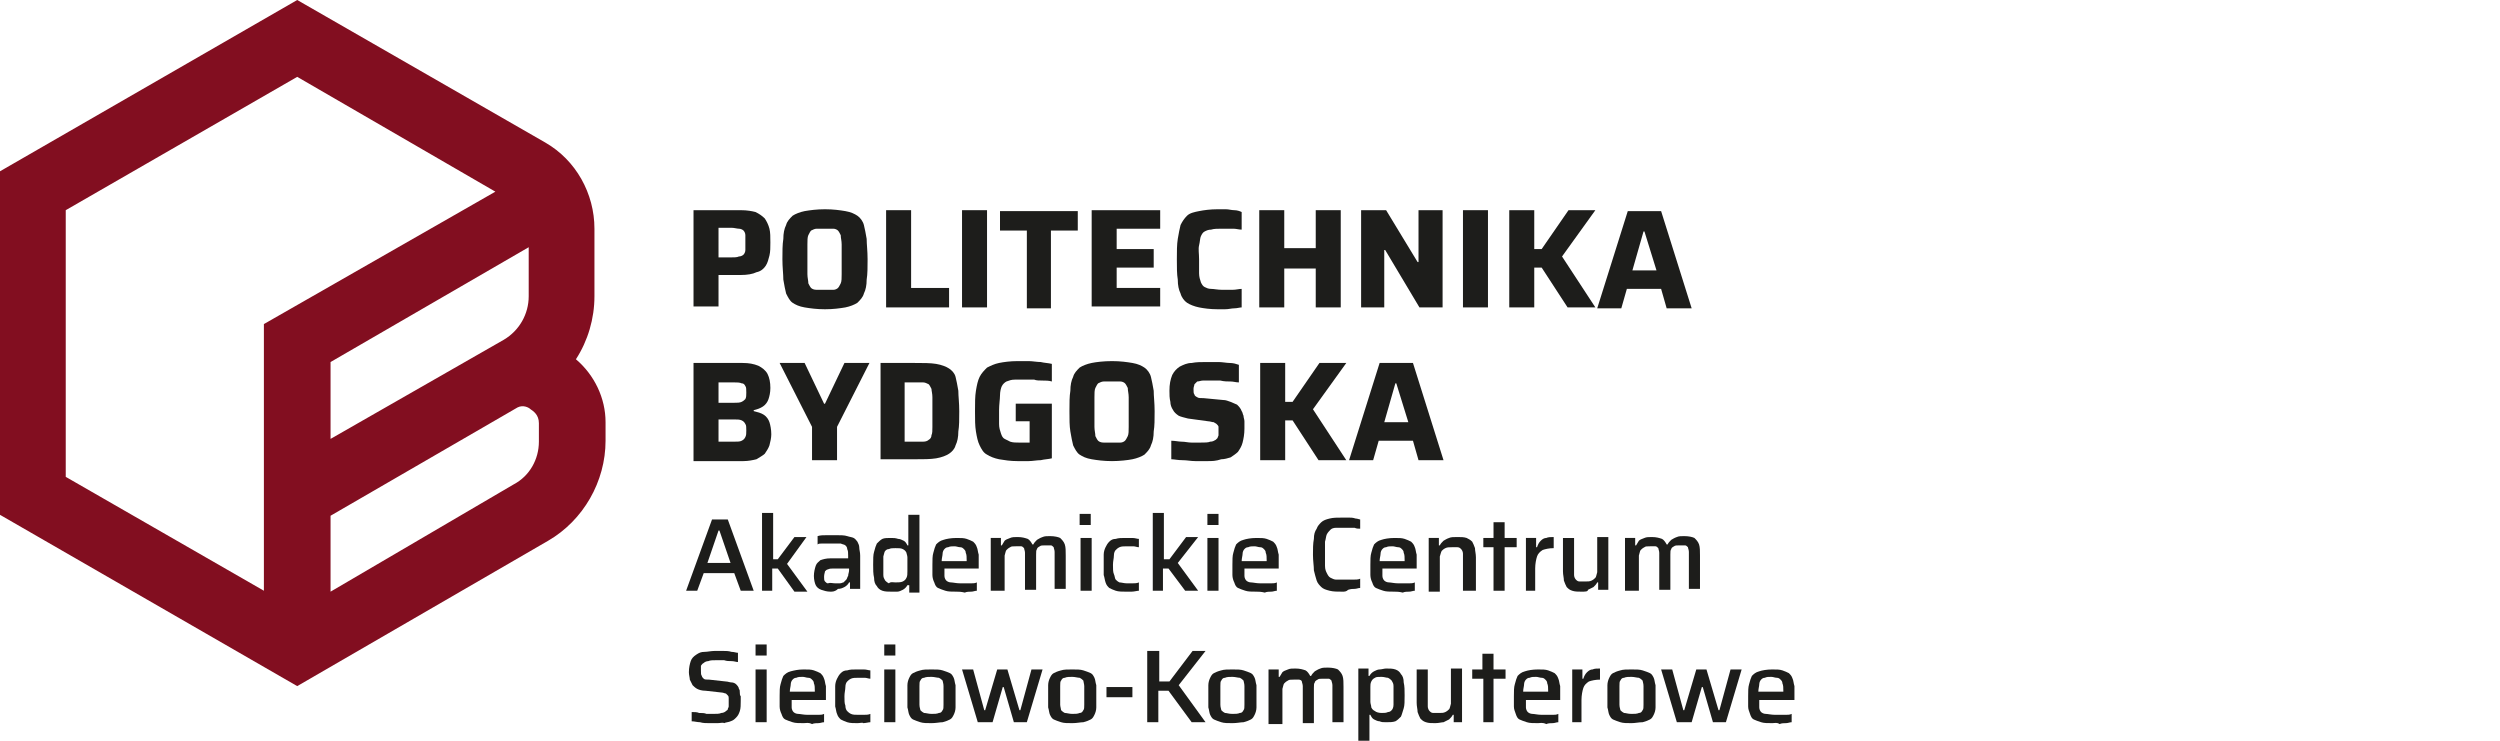 <?xml version="1.0" encoding="utf-8"?>
<!-- Generator: Adobe Illustrator 28.2.0, SVG Export Plug-In . SVG Version: 6.00 Build 0)  -->
<svg version="1.1" id="Warstwa_1" xmlns="http://www.w3.org/2000/svg" xmlns:xlink="http://www.w3.org/1999/xlink" x="0px" y="0px"
	 width="270px" height="80px" viewBox="0 0 270 80" style="enable-background:new 0 0 270 80;" xml:space="preserve">
<style type="text/css">
	.st0{fill:#820E20;}
	.st1{fill:#1D1D1B;}
</style>
<g>
	<path class="st0" d="M62.2,38.8c1.3-2,2-4.4,2-6.8v-7.3c0-3.8-2-7.4-5.3-9.3L32.1,0L0,18.5v37.1l32.1,18.5l27.1-15.7
		c3.8-2.2,6.2-6.4,6.2-10.8v-2C65.4,43,64.2,40.5,62.2,38.8z M35.7,39.1L35.7,39.1l21.4-12.4V32c0,1.9-1,3.7-2.7,4.7L35.7,47.4V39.1
		z M7.1,22.7l25-14.4l21.4,12.4l0,0L28.5,35v28.8L7.1,51.5L7.1,22.7z M58.2,47.7c0,1.9-1,3.7-2.7,4.6L35.7,63.9v-8.2L55.9,44
		c0.6-0.3,1.2,0,1.4,0.2c0.3,0.2,0.9,0.6,0.9,1.5V47.7z"/>
	<g>
		<path class="st1" d="M74.9,33.3V22.7H80c0.7,0,1.2,0.1,1.6,0.2c0.4,0.2,0.7,0.4,1,0.7c0.2,0.3,0.4,0.7,0.5,1.1
			c0.1,0.4,0.1,0.9,0.1,1.5c0,0.5,0,1-0.1,1.4c-0.1,0.4-0.2,0.8-0.4,1.1c-0.2,0.3-0.5,0.6-1,0.7c-0.4,0.2-1,0.3-1.7,0.3h-2.4v3.4
			H74.9z M77.6,27.8h1.3c0.4,0,0.7,0,0.9-0.1c0.2,0,0.4-0.1,0.5-0.2s0.2-0.3,0.2-0.5c0-0.2,0-0.5,0-0.8c0-0.3,0-0.6,0-0.8
			c0-0.2-0.1-0.4-0.2-0.5s-0.3-0.2-0.5-0.2c-0.2,0-0.5-0.1-0.8-0.1h-1.4V27.8z"/>
		<path class="st1" d="M89.1,33.4c-0.9,0-1.6-0.1-2.2-0.2c-0.6-0.1-1-0.3-1.3-0.5c-0.3-0.2-0.5-0.6-0.7-1c-0.1-0.4-0.2-0.9-0.3-1.5
			c0-0.6-0.1-1.3-0.1-2.2c0-0.8,0-1.6,0.1-2.2c0-0.6,0.1-1.1,0.3-1.5c0.1-0.4,0.4-0.7,0.7-1c0.3-0.2,0.8-0.4,1.3-0.5
			c0.6-0.1,1.3-0.2,2.2-0.2c0.9,0,1.6,0.1,2.2,0.2c0.6,0.1,1,0.3,1.3,0.5c0.3,0.2,0.6,0.6,0.7,1c0.1,0.4,0.2,0.9,0.3,1.5
			c0,0.6,0.1,1.3,0.1,2.2c0,0.8,0,1.6-0.1,2.2c0,0.6-0.1,1.1-0.3,1.5c-0.1,0.4-0.4,0.7-0.7,1c-0.3,0.2-0.8,0.4-1.3,0.5
			C90.7,33.3,90,33.4,89.1,33.4z M89.1,31.3c0.4,0,0.7,0,0.9,0c0.2,0,0.4-0.1,0.5-0.2s0.2-0.3,0.3-0.5c0.1-0.2,0.1-0.6,0.1-1
			c0-0.4,0-1,0-1.6c0-0.7,0-1.2,0-1.6c0-0.4-0.1-0.7-0.1-1c-0.1-0.2-0.2-0.4-0.3-0.5s-0.3-0.2-0.5-0.2c-0.2,0-0.5,0-0.9,0
			c-0.4,0-0.7,0-0.9,0c-0.2,0-0.4,0.1-0.6,0.2c-0.1,0.1-0.2,0.3-0.3,0.5c-0.1,0.2-0.1,0.6-0.1,1c0,0.4,0,1,0,1.6c0,0.7,0,1.2,0,1.6
			c0,0.4,0.1,0.7,0.1,1c0.1,0.2,0.2,0.4,0.3,0.5c0.1,0.1,0.3,0.2,0.6,0.2C88.5,31.3,88.8,31.3,89.1,31.3z"/>
		<path class="st1" d="M95.7,33.3V22.7h2.7v8.4h4.1v2.1H95.7z"/>
		<path class="st1" d="M103.9,33.3V22.7h2.7v10.5H103.9z"/>
		<path class="st1" d="M110.9,33.3v-8.4H108v-2.1h8.4v2.1h-2.9v8.4H110.9z"/>
		<path class="st1" d="M117.9,33.3V22.7h7.4v2h-4.7v2.2h4v2h-4v2.2h4.7v2H117.9z"/>
		<path class="st1" d="M131.5,33.4c-0.8,0-1.5-0.1-2-0.2c-0.5-0.1-1-0.3-1.3-0.5s-0.6-0.6-0.7-1c-0.2-0.4-0.3-0.9-0.3-1.5
			c-0.1-0.6-0.1-1.3-0.1-2.2c0-0.8,0-1.6,0.1-2.2c0.1-0.6,0.2-1.1,0.3-1.5c0.2-0.4,0.4-0.7,0.7-1s0.8-0.4,1.3-0.5
			c0.5-0.1,1.2-0.2,2-0.2c0.3,0,0.6,0,0.9,0c0.3,0,0.6,0.1,0.9,0.1c0.3,0,0.6,0.1,0.8,0.2v1.9c-0.3,0-0.6-0.1-0.9-0.1
			c-0.3,0-0.5,0-0.7,0c-0.2,0-0.4,0-0.5,0c-0.5,0-0.9,0-1.2,0.1c-0.3,0-0.5,0.1-0.7,0.2c-0.2,0.1-0.3,0.3-0.4,0.5
			c-0.1,0.2-0.1,0.6-0.2,1s0,0.9,0,1.5c0,0.6,0,1.1,0,1.5c0,0.4,0.1,0.7,0.2,1c0.1,0.2,0.2,0.4,0.4,0.5c0.2,0.1,0.4,0.2,0.7,0.2
			c0.3,0,0.7,0.1,1.2,0.1c0.3,0,0.7,0,1.1,0c0.4,0,0.7-0.1,1-0.1v2c-0.2,0-0.5,0.1-0.8,0.1c-0.3,0-0.6,0.1-1,0.1
			C132.1,33.4,131.8,33.4,131.5,33.4z"/>
		<path class="st1" d="M136,33.3V22.7h2.7v4.1h3.4v-4.1h2.7v10.5h-2.7v-4.2h-3.4v4.2H136z"/>
		<path class="st1" d="M147,33.3V22.7h2.7l3.4,5.6h0.1v-5.6h2.6v10.5h-2.5l-3.7-6.2h-0.1v6.2H147z"/>
		<path class="st1" d="M158,33.3V22.7h2.7v10.5H158z"/>
		<path class="st1" d="M163,33.3V22.7h2.7v4.2h0.8l2.9-4.2h2.9l-3.6,5l3.6,5.5h-3l-2.8-4.3h-0.8v4.3H163z"/>
		<path class="st1" d="M172.5,33.3l3.3-10.5h3.6l3.3,10.5h-2.7l-0.6-2.1h-3.7l-0.6,2.1H172.5z M176.3,29.2h2.6l-1.3-4.2h-0.1
			L176.3,29.2z"/>
		<path class="st1" d="M74.9,49.7V39.2h5.3c0.7,0,1.2,0.1,1.7,0.3c0.4,0.2,0.8,0.5,1,0.9c0.2,0.4,0.3,0.9,0.3,1.5
			c0,0.5-0.1,0.9-0.2,1.2c-0.1,0.3-0.3,0.6-0.6,0.8c-0.3,0.2-0.6,0.3-1,0.4v0.1c0.4,0.1,0.8,0.2,1.1,0.4c0.3,0.2,0.5,0.5,0.6,0.8
			c0.1,0.3,0.2,0.8,0.2,1.3c0,0.4-0.1,0.8-0.2,1.2c-0.1,0.3-0.3,0.6-0.5,0.9c-0.2,0.2-0.6,0.4-0.9,0.6c-0.4,0.1-0.9,0.2-1.4,0.2
			H74.9z M77.6,43.5h1.7c0.3,0,0.6,0,0.8-0.1c0.2-0.1,0.3-0.2,0.4-0.3c0.1-0.2,0.1-0.4,0.1-0.7c0-0.3,0-0.6-0.1-0.7
			c-0.1-0.2-0.2-0.3-0.4-0.3c-0.2-0.1-0.5-0.1-0.8-0.1h-1.7V43.5z M77.6,47.7h1.7c0.4,0,0.6,0,0.8-0.1c0.2-0.1,0.3-0.2,0.4-0.4
			c0.1-0.2,0.1-0.4,0.1-0.7c0-0.3,0-0.6-0.1-0.7c-0.1-0.2-0.2-0.3-0.4-0.4c-0.2-0.1-0.5-0.1-0.8-0.1h-1.7V47.7z"/>
		<path class="st1" d="M87.7,49.7v-3.6l-3.5-6.9h2.7l2.1,4.4h0.1l2.1-4.4h2.7l-3.5,6.9v3.6H87.7z"/>
		<path class="st1" d="M95.1,49.7V39.2h3.7c0.9,0,1.7,0,2.3,0.1c0.6,0.1,1.1,0.3,1.4,0.5c0.3,0.2,0.6,0.5,0.7,0.9
			c0.1,0.4,0.2,0.9,0.3,1.5c0,0.6,0.1,1.3,0.1,2.2s0,1.6-0.1,2.2c0,0.6-0.1,1.1-0.3,1.5c-0.1,0.4-0.4,0.7-0.7,0.9
			c-0.3,0.2-0.8,0.4-1.4,0.5c-0.6,0.1-1.4,0.1-2.3,0.1H95.1z M97.7,47.7h1c0.4,0,0.8,0,1,0c0.3,0,0.5-0.1,0.6-0.2
			c0.2-0.1,0.3-0.3,0.3-0.5c0.1-0.2,0.1-0.5,0.1-0.9c0-0.4,0-0.9,0-1.6c0-0.6,0-1.1,0-1.6c0-0.4-0.1-0.7-0.1-0.9
			c-0.1-0.2-0.2-0.4-0.3-0.5c-0.2-0.1-0.4-0.2-0.6-0.2c-0.3,0-0.6,0-1,0h-1V47.7z"/>
		<path class="st1" d="M109.9,49.8c-0.8,0-1.4-0.1-2-0.2c-0.5-0.1-1-0.3-1.3-0.5c-0.4-0.2-0.6-0.6-0.8-1c-0.2-0.4-0.3-0.9-0.4-1.5
			c-0.1-0.6-0.1-1.3-0.1-2.2s0-1.6,0.1-2.2c0.1-0.6,0.2-1.1,0.4-1.5c0.2-0.4,0.5-0.7,0.8-1c0.4-0.2,0.8-0.4,1.3-0.5
			c0.5-0.1,1.2-0.2,2-0.2c0.3,0,0.7,0,1.2,0c0.4,0,0.9,0.1,1.3,0.1c0.4,0.1,0.8,0.1,1.2,0.2v1.9c-0.3-0.1-0.7-0.1-1-0.1
			c-0.3,0-0.7,0-0.9-0.1c-0.3,0-0.5,0-0.7,0c-0.6,0-1,0-1.4,0c-0.4,0-0.6,0.1-0.9,0.2c-0.2,0.1-0.4,0.3-0.5,0.5
			c-0.1,0.2-0.2,0.6-0.2,1c0,0.4-0.1,1-0.1,1.6c0,0.6,0,1.1,0,1.5c0,0.4,0.1,0.7,0.2,1c0.1,0.3,0.2,0.5,0.4,0.6
			c0.2,0.1,0.4,0.2,0.6,0.3c0.3,0.1,0.6,0.1,1,0.1c0.1,0,0.3,0,0.4,0c0.1,0,0.3,0,0.4,0c0.1,0,0.2,0,0.3,0v-2.3h-1.5v-1.9h3.9v5.9
			c-0.4,0.1-0.8,0.1-1.2,0.2c-0.4,0-0.9,0.1-1.3,0.1C110.7,49.8,110.3,49.8,109.9,49.8z"/>
		<path class="st1" d="M120.1,49.8c-0.9,0-1.6-0.1-2.2-0.2s-1-0.3-1.3-0.5s-0.5-0.6-0.7-1c-0.1-0.4-0.2-0.9-0.3-1.5
			s-0.1-1.3-0.1-2.2s0-1.6,0.1-2.2c0-0.6,0.1-1.1,0.3-1.5c0.1-0.4,0.4-0.7,0.7-1c0.3-0.2,0.8-0.4,1.3-0.5s1.3-0.2,2.2-0.2
			c0.9,0,1.6,0.1,2.2,0.2s1,0.3,1.3,0.5c0.3,0.2,0.6,0.6,0.7,1c0.1,0.4,0.2,0.9,0.3,1.5c0,0.6,0.1,1.3,0.1,2.2s0,1.6-0.1,2.2
			c0,0.6-0.1,1.1-0.3,1.5c-0.1,0.4-0.4,0.7-0.7,1c-0.3,0.2-0.8,0.4-1.3,0.5S120.9,49.8,120.1,49.8z M120.1,47.8c0.4,0,0.7,0,0.9,0
			c0.2,0,0.4-0.1,0.5-0.2c0.1-0.1,0.2-0.3,0.3-0.5c0.1-0.2,0.1-0.6,0.1-1c0-0.4,0-1,0-1.6c0-0.7,0-1.2,0-1.6c0-0.4-0.1-0.7-0.1-1
			c-0.1-0.2-0.2-0.4-0.3-0.5c-0.1-0.1-0.3-0.2-0.5-0.2s-0.5,0-0.9,0c-0.4,0-0.7,0-0.9,0s-0.4,0.1-0.6,0.2c-0.1,0.1-0.2,0.3-0.3,0.5
			c-0.1,0.2-0.1,0.6-0.1,1c0,0.4,0,1,0,1.6c0,0.7,0,1.2,0,1.6c0,0.4,0.1,0.7,0.1,1c0.1,0.2,0.2,0.4,0.3,0.5c0.1,0.1,0.3,0.2,0.6,0.2
			C119.4,47.8,119.7,47.8,120.1,47.8z"/>
		<path class="st1" d="M130.4,49.8c-0.4,0-0.8,0-1.3,0s-0.9-0.1-1.4-0.1c-0.5,0-0.9-0.1-1.2-0.1v-2c0.4,0,0.8,0.1,1.1,0.1
			c0.4,0,0.7,0.1,1.1,0.1c0.3,0,0.6,0,0.9,0c0.5,0,0.9,0,1.1-0.1c0.3,0,0.4-0.1,0.6-0.2c0.1-0.1,0.1-0.1,0.2-0.2
			c0-0.1,0.1-0.2,0.1-0.3c0-0.1,0-0.2,0-0.4c0-0.2,0-0.4,0-0.5c0-0.1-0.1-0.2-0.2-0.3c-0.1-0.1-0.2-0.1-0.3-0.2
			c-0.2,0-0.4-0.1-0.6-0.1l-2.2-0.3c-0.4-0.1-0.8-0.2-1-0.3c-0.3-0.2-0.5-0.4-0.6-0.6c-0.2-0.3-0.3-0.6-0.3-0.9
			c-0.1-0.4-0.1-0.8-0.1-1.2c0-0.7,0.1-1.2,0.3-1.7c0.2-0.4,0.5-0.7,0.8-0.9c0.4-0.2,0.8-0.4,1.3-0.4c0.5-0.1,1-0.1,1.6-0.1
			c0.4,0,0.8,0,1.3,0c0.4,0,0.9,0.1,1.2,0.1c0.4,0,0.7,0.1,1,0.2v1.9c-0.3,0-0.6-0.1-0.9-0.1c-0.3,0-0.7,0-1.1-0.1c-0.4,0-0.7,0-1,0
			c-0.4,0-0.7,0-0.9,0s-0.4,0.1-0.6,0.1c-0.1,0.1-0.2,0.2-0.3,0.3c0,0.1-0.1,0.3-0.1,0.5c0,0.3,0,0.5,0.1,0.6c0,0.1,0.1,0.2,0.3,0.3
			c0.1,0.1,0.4,0.1,0.7,0.1l2.1,0.2c0.3,0,0.5,0.1,0.8,0.2c0.2,0.1,0.5,0.2,0.7,0.3c0.2,0.2,0.4,0.4,0.5,0.7
			c0.1,0.1,0.1,0.3,0.2,0.5c0,0.2,0.1,0.4,0.1,0.6c0,0.2,0,0.5,0,0.8c0,0.6-0.1,1.1-0.2,1.5c-0.1,0.4-0.3,0.7-0.5,1
			c-0.2,0.2-0.5,0.4-0.8,0.6c-0.3,0.1-0.7,0.2-1,0.2C131.3,49.8,130.9,49.8,130.4,49.8z"/>
		<path class="st1" d="M136.1,49.7V39.2h2.7v4.2h0.8l2.9-4.2h2.9l-3.6,5l3.6,5.5h-3l-2.8-4.3h-0.8v4.3H136.1z"/>
		<path class="st1" d="M145.7,49.7l3.3-10.5h3.6l3.3,10.5h-2.7l-0.6-2.1h-3.7l-0.6,2.1H145.7z M149.5,45.6h2.6l-1.3-4.2h-0.1
			L149.5,45.6z"/>
		<path class="st1" d="M74.1,63.8l2.8-7.7h1.7l2.8,7.7H80l-0.7-1.9H76l-0.7,1.9H74.1z M76.4,60.8h2.5l-1.2-3.5h-0.1L76.4,60.8z"/>
		<path class="st1" d="M82.3,63.8v-8.4h1.2v5H84l1.8-2.4h1.3L85,60.9l2.2,3h-1.4L84,61.4h-0.6v2.4H82.3z"/>
		<path class="st1" d="M89.7,63.9c-0.4,0-0.7-0.1-1-0.2c-0.3-0.1-0.5-0.3-0.6-0.5c-0.1-0.2-0.2-0.6-0.2-1c0-0.4,0.1-0.8,0.2-1.1
			c0.1-0.3,0.3-0.4,0.5-0.6c0.3-0.1,0.6-0.2,1.1-0.2c0.1,0,0.2,0,0.3,0s0.3,0,0.5,0c0.2,0,0.4,0,0.6,0c0.2,0,0.4,0,0.5,0v-0.3
			c0-0.3,0-0.5-0.1-0.7c0-0.2-0.1-0.3-0.2-0.4c-0.1-0.1-0.3-0.1-0.5-0.2c-0.2,0-0.5,0-0.8,0c-0.2,0-0.4,0-0.6,0c-0.2,0-0.4,0-0.6,0
			c-0.2,0-0.4,0-0.5,0.1v-0.9c0.3-0.1,0.6-0.1,1-0.1c0.4,0,0.7,0,1.1,0c0.4,0,0.8,0,1.1,0.1c0.3,0.1,0.5,0.1,0.7,0.2
			s0.3,0.3,0.4,0.4c0.1,0.2,0.2,0.4,0.2,0.6c0,0.3,0.1,0.5,0.1,0.9v3.6h-1.1l0-0.7h-0.1c-0.1,0.2-0.3,0.4-0.5,0.5
			c-0.2,0.1-0.4,0.2-0.7,0.2C90.2,63.9,89.9,63.9,89.7,63.9z M90.2,63c0.2,0,0.4,0,0.5,0c0.2,0,0.3-0.1,0.4-0.1
			c0.1-0.1,0.2-0.2,0.3-0.3c0.1-0.1,0.1-0.3,0.2-0.4c0-0.2,0.1-0.4,0.1-0.6v-0.2H90c-0.2,0-0.4,0-0.6,0.1c-0.1,0-0.2,0.1-0.3,0.2
			c0,0.1-0.1,0.3-0.1,0.6c0,0.2,0,0.4,0.1,0.5c0.1,0.1,0.2,0.2,0.3,0.2C89.7,62.9,89.9,63,90.2,63z"/>
		<path class="st1" d="M96.3,63.9c-0.4,0-0.7,0-1-0.1c-0.3-0.1-0.5-0.3-0.6-0.5c-0.2-0.2-0.3-0.5-0.3-0.9c-0.1-0.4-0.1-0.9-0.1-1.4
			c0-0.6,0-1.1,0.1-1.4c0.1-0.4,0.2-0.7,0.3-0.9c0.2-0.2,0.4-0.4,0.6-0.5s0.6-0.1,0.9-0.1c0.3,0,0.5,0,0.8,0.1
			c0.2,0,0.4,0.1,0.6,0.2c0.2,0.1,0.3,0.3,0.4,0.5h0.1v-3.3h1.2v8.4h-1.1l0-0.8H98c-0.1,0.2-0.3,0.4-0.5,0.5
			c-0.2,0.1-0.4,0.2-0.6,0.2C96.7,63.9,96.5,63.9,96.3,63.9z M96.7,62.9c0.3,0,0.6,0,0.8-0.1c0.2-0.1,0.3-0.2,0.4-0.4
			C98,62.2,98,62,98,61.7c0-0.2,0-0.5,0-0.8c0-0.3,0-0.5,0-0.7c0-0.2-0.1-0.4-0.1-0.5c-0.1-0.2-0.2-0.3-0.4-0.4
			c-0.2-0.1-0.4-0.1-0.8-0.1c-0.3,0-0.5,0-0.7,0.1c-0.2,0-0.3,0.1-0.4,0.2c-0.1,0.1-0.1,0.3-0.2,0.6c0,0.3,0,0.6,0,1
			c0,0.4,0,0.8,0,1c0,0.3,0.1,0.4,0.2,0.6c0.1,0.1,0.2,0.2,0.4,0.3C96.2,62.8,96.4,62.9,96.7,62.9z"/>
		<path class="st1" d="M103.3,63.9c-0.5,0-0.9,0-1.2-0.1c-0.3-0.1-0.6-0.2-0.8-0.3c-0.2-0.1-0.3-0.3-0.4-0.6
			c-0.1-0.2-0.2-0.5-0.2-0.8c0-0.3,0-0.7,0-1.1c0-0.5,0-1,0.1-1.3c0.1-0.4,0.2-0.7,0.3-0.9c0.2-0.2,0.4-0.4,0.8-0.5
			c0.3-0.1,0.8-0.2,1.4-0.2c0.5,0,0.8,0,1.1,0.1c0.3,0.1,0.5,0.2,0.7,0.3c0.2,0.2,0.3,0.3,0.4,0.6c0.1,0.2,0.1,0.5,0.2,0.8
			c0,0.3,0,0.7,0,1.1v0.4h-3.7c0,0.3,0,0.6,0,0.8c0,0.2,0.1,0.4,0.2,0.5c0.1,0.1,0.3,0.2,0.5,0.2c0.2,0,0.6,0.1,1,0.1
			c0.2,0,0.4,0,0.6,0c0.2,0,0.4,0,0.6,0c0.2,0,0.4,0,0.6-0.1v0.9c-0.2,0-0.4,0.1-0.6,0.1c-0.2,0-0.5,0-0.7,0.1
			C103.8,63.9,103.5,63.9,103.3,63.9z M104.4,60.7v-0.2c0-0.3,0-0.6-0.1-0.8c0-0.2-0.1-0.3-0.2-0.4c-0.1-0.1-0.2-0.2-0.4-0.2
			s-0.4-0.1-0.6-0.1c-0.3,0-0.5,0-0.7,0.1c-0.2,0-0.3,0.1-0.4,0.2c-0.1,0.1-0.2,0.3-0.2,0.5c0,0.2-0.1,0.5-0.1,0.8h2.8L104.4,60.7z"
			/>
		<path class="st1" d="M107,63.8v-5.7h1.1l0,0.8h0.1c0.1-0.2,0.2-0.3,0.3-0.5c0.1-0.1,0.3-0.2,0.6-0.3c0.2-0.1,0.5-0.1,0.8-0.1
			c0.5,0,0.8,0.1,1.1,0.2c0.2,0.1,0.4,0.4,0.5,0.6h0.1c0.1-0.2,0.2-0.3,0.4-0.5c0.2-0.1,0.3-0.2,0.6-0.3c0.2-0.1,0.5-0.1,0.8-0.1
			c0.5,0,0.9,0.1,1.1,0.2c0.2,0.2,0.4,0.4,0.5,0.7c0.1,0.3,0.1,0.7,0.1,1.2v3.6h-1.2v-3.1c0-0.4,0-0.7,0-0.9c0-0.2-0.1-0.4-0.1-0.5
			c-0.1-0.1-0.2-0.2-0.3-0.2c-0.1,0-0.3,0-0.6,0c-0.3,0-0.5,0-0.6,0.1c-0.2,0.1-0.3,0.2-0.3,0.3c-0.1,0.1-0.1,0.3-0.1,0.6
			c0,0.2,0,0.5,0,0.8v3h-1.2v-3.1c0-0.4,0-0.7,0-0.9c0-0.2-0.1-0.4-0.1-0.5c-0.1-0.1-0.2-0.2-0.3-0.2c-0.1,0-0.3,0-0.6,0
			c-0.3,0-0.5,0-0.6,0.1c-0.2,0.1-0.3,0.2-0.4,0.3c-0.1,0.1-0.1,0.3-0.2,0.6c0,0.2,0,0.5,0,0.8v3H107z"/>
		<path class="st1" d="M116.6,56.7v-1.2h1.2v1.2H116.6z M116.7,63.8v-5.7h1.2v5.7H116.7z"/>
		<path class="st1" d="M121.6,63.9c-0.4,0-0.8,0-1.1-0.1c-0.3-0.1-0.5-0.2-0.7-0.3c-0.2-0.2-0.3-0.3-0.4-0.6s-0.1-0.5-0.2-0.8
			c0-0.3,0-0.7,0-1.1c0-0.4,0-0.8,0-1.1c0-0.3,0.1-0.6,0.2-0.8c0.1-0.2,0.2-0.4,0.4-0.6c0.2-0.2,0.4-0.3,0.7-0.3
			c0.3-0.1,0.6-0.1,1-0.1c0.3,0,0.6,0,0.8,0c0.3,0,0.5,0.1,0.7,0.1v0.9c-0.2,0-0.4-0.1-0.6-0.1c-0.2,0-0.5,0-0.7,0
			c-0.3,0-0.6,0-0.8,0.1c-0.2,0.1-0.3,0.2-0.4,0.3c-0.1,0.1-0.2,0.3-0.2,0.6c0,0.3-0.1,0.6-0.1,1c0,0.4,0,0.8,0.1,1s0.1,0.5,0.2,0.6
			c0.1,0.1,0.2,0.2,0.4,0.3c0.2,0,0.5,0.1,0.8,0.1c0.2,0,0.4,0,0.6,0c0.2,0,0.5,0,0.7-0.1v0.9c-0.2,0-0.5,0.1-0.8,0.1
			C122.2,63.9,121.9,63.9,121.6,63.9z"/>
		<path class="st1" d="M124.5,63.8v-8.4h1.2v5h0.6l1.8-2.4h1.3l-2.2,2.8l2.2,3h-1.4l-1.8-2.4h-0.6v2.4H124.5z"/>
		<path class="st1" d="M130.4,56.7v-1.2h1.2v1.2H130.4z M130.4,63.8v-5.7h1.2v5.7H130.4z"/>
		<path class="st1" d="M135.7,63.9c-0.5,0-0.9,0-1.2-0.1c-0.3-0.1-0.6-0.2-0.8-0.3s-0.3-0.3-0.4-0.6c-0.1-0.2-0.2-0.5-0.2-0.8
			c0-0.3,0-0.7,0-1.1c0-0.5,0-1,0.1-1.3c0.1-0.4,0.2-0.7,0.3-0.9c0.2-0.2,0.4-0.4,0.8-0.5c0.3-0.1,0.8-0.2,1.4-0.2
			c0.5,0,0.8,0,1.1,0.1c0.3,0.1,0.5,0.2,0.7,0.3c0.2,0.2,0.3,0.3,0.4,0.6c0.1,0.2,0.1,0.5,0.2,0.8c0,0.3,0,0.7,0,1.1v0.4h-3.7
			c0,0.3,0,0.6,0,0.8c0,0.2,0.1,0.4,0.2,0.5c0.1,0.1,0.3,0.2,0.5,0.2s0.6,0.1,1,0.1c0.2,0,0.4,0,0.6,0c0.2,0,0.4,0,0.6,0
			c0.2,0,0.4,0,0.6-0.1v0.9c-0.2,0-0.4,0.1-0.6,0.1c-0.2,0-0.5,0-0.7,0.1C136.2,63.9,135.9,63.9,135.7,63.9z M136.8,60.7v-0.2
			c0-0.3,0-0.6-0.1-0.8c0-0.2-0.1-0.3-0.2-0.4c-0.1-0.1-0.2-0.2-0.4-0.2s-0.4-0.1-0.6-0.1c-0.3,0-0.5,0-0.7,0.1
			c-0.2,0-0.3,0.1-0.4,0.2c-0.1,0.1-0.2,0.3-0.2,0.5c0,0.2-0.1,0.5-0.1,0.8h2.8L136.8,60.7z"/>
		<path class="st1" d="M145,63.9c-0.6,0-1,0-1.4-0.1c-0.4-0.1-0.7-0.2-0.9-0.4c-0.2-0.2-0.4-0.4-0.5-0.7c-0.1-0.3-0.2-0.7-0.3-1.1
			c0-0.5-0.1-1-0.1-1.7c0-0.6,0-1.2,0.1-1.7c0-0.5,0.1-0.8,0.3-1.1c0.1-0.3,0.3-0.5,0.5-0.7c0.2-0.2,0.5-0.3,0.9-0.4
			c0.4-0.1,0.8-0.1,1.4-0.1c0.2,0,0.4,0,0.7,0c0.2,0,0.4,0,0.7,0.1c0.2,0,0.4,0.1,0.5,0.1v1c-0.2,0-0.4,0-0.6-0.1
			c-0.2,0-0.4,0-0.5,0c-0.2,0-0.3,0-0.5,0c-0.4,0-0.8,0-1,0c-0.3,0-0.5,0.1-0.6,0.2s-0.3,0.3-0.4,0.5c-0.1,0.2-0.1,0.5-0.2,0.8
			c0,0.4,0,0.8,0,1.3c0,0.5,0,1,0,1.3c0,0.4,0.1,0.6,0.2,0.8c0.1,0.2,0.2,0.4,0.4,0.5s0.4,0.2,0.6,0.2c0.3,0,0.6,0,1,0
			c0.2,0,0.5,0,0.8,0c0.3,0,0.6,0,0.8-0.1v1c-0.2,0-0.4,0.1-0.6,0.1c-0.2,0-0.4,0-0.7,0.1C145.4,63.9,145.2,63.9,145,63.9z"/>
		<path class="st1" d="M150.6,63.9c-0.5,0-0.9,0-1.2-0.1c-0.3-0.1-0.6-0.2-0.8-0.3c-0.2-0.1-0.3-0.3-0.4-0.6
			c-0.1-0.2-0.2-0.5-0.2-0.8c0-0.3,0-0.7,0-1.1c0-0.5,0-1,0.1-1.3c0.1-0.4,0.2-0.7,0.3-0.9c0.2-0.2,0.4-0.4,0.8-0.5
			c0.3-0.1,0.8-0.2,1.4-0.2c0.5,0,0.8,0,1.1,0.1c0.3,0.1,0.5,0.2,0.7,0.3c0.2,0.2,0.3,0.3,0.4,0.6c0.1,0.2,0.1,0.5,0.2,0.8
			c0,0.3,0,0.7,0,1.1v0.4h-3.7c0,0.3,0,0.6,0,0.8c0,0.2,0.1,0.4,0.2,0.5c0.1,0.1,0.3,0.2,0.5,0.2c0.2,0,0.6,0.1,1,0.1
			c0.2,0,0.4,0,0.6,0c0.2,0,0.4,0,0.6,0c0.2,0,0.4,0,0.6-0.1v0.9c-0.2,0-0.4,0.1-0.6,0.1c-0.2,0-0.5,0-0.7,0.1
			C151.1,63.9,150.8,63.9,150.6,63.9z M151.7,60.7v-0.2c0-0.3,0-0.6-0.1-0.8c0-0.2-0.1-0.3-0.2-0.4c-0.1-0.1-0.2-0.2-0.4-0.2
			s-0.4-0.1-0.6-0.1c-0.3,0-0.5,0-0.7,0.1c-0.2,0-0.3,0.1-0.4,0.2c-0.1,0.1-0.2,0.3-0.2,0.5c0,0.2-0.1,0.5-0.1,0.8h2.8L151.7,60.7z"
			/>
		<path class="st1" d="M154.3,63.8v-5.7h1.1l0,0.8h0.1c0.1-0.2,0.2-0.3,0.4-0.5c0.2-0.1,0.3-0.2,0.6-0.3c0.2-0.1,0.5-0.1,0.9-0.1
			c0.4,0,0.7,0,1,0.1c0.2,0.1,0.4,0.2,0.6,0.4c0.1,0.2,0.2,0.4,0.3,0.7c0,0.3,0.1,0.6,0.1,1v3.6H158v-3.1c0-0.4,0-0.7,0-0.9
			c0-0.2-0.1-0.4-0.2-0.5c-0.1-0.1-0.2-0.2-0.4-0.2c-0.2,0-0.4,0-0.6,0c-0.3,0-0.5,0-0.7,0.1c-0.2,0.1-0.3,0.2-0.4,0.3
			c-0.1,0.2-0.1,0.3-0.2,0.6c0,0.2,0,0.5,0,0.8v3H154.3z"/>
		<path class="st1" d="M161.3,63.8v-4.7h-1.1v-1h1.1v-1.7h1.2v1.7h1.3v1h-1.3v4.7H161.3z"/>
		<path class="st1" d="M164.8,63.8v-5.7h1.1l0,1h0.1c0.1-0.3,0.2-0.5,0.4-0.7c0.2-0.2,0.4-0.3,0.6-0.3c0.2-0.1,0.5-0.1,0.8-0.1v1.2
			c-0.5,0-0.9,0.1-1.2,0.2c-0.3,0.2-0.5,0.4-0.6,0.7c-0.1,0.3-0.2,0.8-0.2,1.3v2.4H164.8z"/>
		<path class="st1" d="M170.8,63.9c-0.4,0-0.7,0-1-0.1c-0.3-0.1-0.4-0.2-0.6-0.4c-0.1-0.2-0.2-0.4-0.3-0.7c0-0.3-0.1-0.6-0.1-1v-3.6
			h1.2v3.1c0,0.4,0,0.7,0,0.9c0,0.2,0.1,0.4,0.2,0.5c0.1,0.1,0.2,0.2,0.4,0.2c0.2,0,0.4,0,0.6,0c0.3,0,0.5,0,0.7-0.1
			c0.2-0.1,0.3-0.2,0.4-0.3c0.1-0.1,0.1-0.3,0.2-0.6c0-0.2,0-0.5,0-0.8v-3h1.2v5.7h-1.1l0-0.8h-0.1c-0.1,0.2-0.2,0.3-0.4,0.5
			c-0.2,0.1-0.4,0.2-0.6,0.3C171.5,63.9,171.2,63.9,170.8,63.9z"/>
		<path class="st1" d="M175.5,63.8v-5.7h1.1l0,0.8h0.1c0.1-0.2,0.2-0.3,0.3-0.5c0.1-0.1,0.3-0.2,0.6-0.3c0.2-0.1,0.5-0.1,0.8-0.1
			c0.5,0,0.8,0.1,1.1,0.2c0.2,0.1,0.4,0.4,0.5,0.6h0.1c0.1-0.2,0.2-0.3,0.4-0.5c0.2-0.1,0.3-0.2,0.6-0.3c0.2-0.1,0.5-0.1,0.8-0.1
			c0.5,0,0.9,0.1,1.1,0.2c0.2,0.2,0.4,0.4,0.5,0.7c0.1,0.3,0.1,0.7,0.1,1.2v3.6h-1.2v-3.1c0-0.4,0-0.7,0-0.9c0-0.2-0.1-0.4-0.1-0.5
			c-0.1-0.1-0.2-0.2-0.3-0.2c-0.1,0-0.3,0-0.6,0c-0.3,0-0.5,0-0.6,0.1c-0.2,0.1-0.3,0.2-0.3,0.3c-0.1,0.1-0.1,0.3-0.1,0.6
			c0,0.2,0,0.5,0,0.8v3h-1.2v-3.1c0-0.4,0-0.7,0-0.9s-0.1-0.4-0.1-0.5c-0.1-0.1-0.2-0.2-0.3-0.2c-0.1,0-0.3,0-0.6,0
			c-0.3,0-0.5,0-0.6,0.1c-0.2,0.1-0.3,0.2-0.4,0.3c-0.1,0.1-0.1,0.3-0.2,0.6c0,0.2,0,0.5,0,0.8v3H175.5z"/>
		<path class="st1" d="M77.5,78.1c-0.3,0-0.6,0-0.9,0c-0.3,0-0.7,0-1-0.1c-0.3,0-0.6-0.1-0.9-0.1v-1c0.3,0,0.6,0,0.8,0.1
			c0.3,0,0.6,0,0.8,0.1c0.3,0,0.5,0,0.7,0c0.4,0,0.7,0,0.9-0.1c0.2,0,0.4-0.1,0.5-0.2c0.1-0.1,0.2-0.1,0.2-0.2
			c0-0.1,0.1-0.2,0.1-0.3c0-0.1,0-0.3,0-0.4c0-0.2,0-0.4,0-0.5c0-0.1,0-0.2-0.1-0.3c-0.1-0.1-0.1-0.1-0.2-0.2
			c-0.1,0-0.3-0.1-0.4-0.1l-1.8-0.2c-0.4,0-0.7-0.1-0.9-0.2c-0.2-0.1-0.4-0.3-0.5-0.4c-0.1-0.2-0.2-0.4-0.3-0.6
			c0-0.2-0.1-0.5-0.1-0.8c0-0.5,0.1-0.9,0.2-1.2c0.1-0.3,0.3-0.5,0.6-0.7c0.3-0.2,0.5-0.3,0.9-0.3c0.3,0,0.7-0.1,1.1-0.1
			c0.3,0,0.6,0,0.9,0c0.3,0,0.6,0,0.9,0.1c0.3,0,0.5,0.1,0.7,0.1v1c-0.2,0-0.4-0.1-0.7-0.1c-0.3,0-0.5,0-0.8-0.1c-0.3,0-0.5,0-0.8,0
			c-0.4,0-0.7,0-0.9,0.1c-0.2,0-0.4,0.1-0.5,0.2c-0.2,0.1-0.2,0.2-0.3,0.3c0,0.1,0,0.3,0,0.5c0,0.3,0,0.5,0.1,0.6
			c0,0.1,0.1,0.2,0.2,0.3c0.1,0.1,0.3,0.1,0.6,0.1l1.8,0.2c0.2,0,0.4,0.1,0.6,0.1c0.2,0,0.4,0.1,0.5,0.2c0.1,0.1,0.3,0.3,0.3,0.5
			c0.1,0.1,0.1,0.2,0.1,0.4c0,0.1,0,0.3,0.1,0.4c0,0.2,0,0.3,0,0.5c0,0.4,0,0.8-0.1,1.1c-0.1,0.3-0.2,0.5-0.4,0.7
			c-0.2,0.2-0.3,0.3-0.6,0.4c-0.2,0.1-0.5,0.1-0.7,0.2C78.1,78,77.8,78.1,77.5,78.1z"/>
		<path class="st1" d="M81.6,70.8v-1.2h1.2v1.2H81.6z M81.6,78v-5.7h1.2V78H81.6z"/>
		<path class="st1" d="M86.8,78.1c-0.5,0-0.9,0-1.2-0.1c-0.3-0.1-0.6-0.2-0.8-0.3c-0.2-0.1-0.3-0.3-0.4-0.6
			c-0.1-0.2-0.2-0.5-0.2-0.8c0-0.3,0-0.7,0-1.1c0-0.5,0-1,0.1-1.3c0.1-0.4,0.2-0.7,0.3-0.9c0.2-0.2,0.4-0.4,0.8-0.5s0.8-0.2,1.4-0.2
			c0.5,0,0.8,0,1.1,0.1c0.3,0.1,0.5,0.2,0.7,0.3c0.2,0.2,0.3,0.3,0.4,0.6c0.1,0.2,0.1,0.5,0.2,0.8c0,0.3,0,0.7,0,1.1v0.4h-3.7
			c0,0.3,0,0.6,0,0.8c0,0.2,0.1,0.4,0.2,0.5c0.1,0.1,0.3,0.2,0.5,0.2c0.2,0,0.6,0.1,1,0.1c0.2,0,0.4,0,0.6,0c0.2,0,0.4,0,0.6,0
			c0.2,0,0.4,0,0.6-0.1v0.9c-0.2,0-0.4,0.1-0.6,0.1c-0.2,0-0.5,0-0.7,0.1C87.3,78,87.1,78.1,86.8,78.1z M88,74.8v-0.2
			c0-0.3,0-0.6-0.1-0.8c0-0.2-0.1-0.3-0.2-0.4c-0.1-0.1-0.2-0.2-0.4-0.2c-0.2,0-0.4-0.1-0.6-0.1c-0.3,0-0.5,0-0.7,0.1
			c-0.2,0-0.3,0.1-0.4,0.2c-0.1,0.1-0.2,0.3-0.2,0.5c0,0.2-0.1,0.5-0.1,0.8h2.8L88,74.8z"/>
		<path class="st1" d="M92.6,78.1c-0.4,0-0.8,0-1.1-0.1c-0.3-0.1-0.5-0.2-0.7-0.3c-0.2-0.2-0.3-0.3-0.4-0.6
			c-0.1-0.2-0.1-0.5-0.2-0.8c0-0.3,0-0.7,0-1.1c0-0.4,0-0.8,0-1.1c0-0.3,0.1-0.6,0.2-0.8c0.1-0.2,0.2-0.4,0.4-0.6
			c0.2-0.2,0.4-0.3,0.7-0.3c0.3-0.1,0.6-0.1,1-0.1c0.3,0,0.6,0,0.8,0c0.3,0,0.5,0.1,0.7,0.1v0.9c-0.2,0-0.4-0.1-0.6-0.1
			s-0.5,0-0.7,0c-0.3,0-0.6,0-0.8,0.1c-0.2,0.1-0.3,0.2-0.4,0.3c-0.1,0.1-0.2,0.3-0.2,0.6c0,0.3-0.1,0.6-0.1,1c0,0.4,0,0.8,0.1,1
			c0,0.3,0.1,0.5,0.2,0.6c0.1,0.1,0.2,0.2,0.4,0.3s0.5,0.1,0.8,0.1c0.2,0,0.4,0,0.6,0c0.2,0,0.5,0,0.7-0.1v0.9
			c-0.2,0-0.5,0.1-0.8,0.1C93.2,78,92.9,78.1,92.6,78.1z"/>
		<path class="st1" d="M95.5,70.8v-1.2h1.2v1.2H95.5z M95.5,78v-5.7h1.2V78H95.5z"/>
		<path class="st1" d="M100.6,78.1c-0.5,0-0.9,0-1.2-0.1c-0.3-0.1-0.6-0.2-0.8-0.3c-0.2-0.1-0.3-0.3-0.4-0.5
			c-0.1-0.2-0.1-0.5-0.2-0.8c0-0.3,0-0.7,0-1.2c0-0.5,0-0.9,0-1.2c0-0.3,0.1-0.6,0.2-0.8c0.1-0.2,0.2-0.4,0.4-0.5
			c0.2-0.1,0.4-0.2,0.8-0.3c0.3-0.1,0.7-0.1,1.2-0.1c0.5,0,0.9,0,1.2,0.1c0.3,0.1,0.6,0.2,0.8,0.3c0.2,0.1,0.3,0.3,0.4,0.5
			c0.1,0.2,0.1,0.5,0.2,0.8c0,0.3,0,0.7,0,1.2c0,0.5,0,0.9,0,1.2c0,0.3-0.1,0.6-0.2,0.8c-0.1,0.2-0.2,0.4-0.4,0.5
			c-0.2,0.1-0.4,0.2-0.8,0.3C101.5,78,101.1,78.1,100.6,78.1z M100.6,77.1c0.3,0,0.6,0,0.8-0.1c0.2,0,0.3-0.1,0.4-0.3
			c0.1-0.1,0.1-0.3,0.1-0.6c0-0.3,0-0.6,0-1c0-0.4,0-0.8,0-1c0-0.3-0.1-0.5-0.1-0.6c-0.1-0.1-0.2-0.2-0.4-0.3
			c-0.2,0-0.5-0.1-0.8-0.1c-0.3,0-0.6,0-0.8,0.1c-0.2,0-0.3,0.1-0.4,0.3c-0.1,0.1-0.1,0.3-0.1,0.6c0,0.3,0,0.6,0,1c0,0.4,0,0.8,0,1
			c0,0.3,0.1,0.5,0.1,0.6c0.1,0.1,0.2,0.2,0.4,0.3C100,77,100.3,77.1,100.6,77.1z"/>
		<path class="st1" d="M105.6,78l-1.7-5.7h1.2l1.2,4.4h0.1l1.3-4.4h1.1l1.3,4.4h0.1l1.2-4.4h1.2l-1.7,5.7h-1.4l-1.1-3.8h-0.1
			l-1.1,3.8H105.6z"/>
		<path class="st1" d="M115.8,78.1c-0.5,0-0.9,0-1.2-0.1c-0.3-0.1-0.6-0.2-0.8-0.3c-0.2-0.1-0.3-0.3-0.4-0.5
			c-0.1-0.2-0.1-0.5-0.2-0.8c0-0.3,0-0.7,0-1.2c0-0.5,0-0.9,0-1.2c0-0.3,0.1-0.6,0.2-0.8c0.1-0.2,0.2-0.4,0.4-0.5
			c0.2-0.1,0.4-0.2,0.8-0.3c0.3-0.1,0.7-0.1,1.2-0.1c0.5,0,0.9,0,1.2,0.1c0.3,0.1,0.6,0.2,0.8,0.3c0.2,0.1,0.3,0.3,0.4,0.5
			c0.1,0.2,0.1,0.5,0.2,0.8c0,0.3,0,0.7,0,1.2c0,0.5,0,0.9,0,1.2c0,0.3-0.1,0.6-0.2,0.8c-0.1,0.2-0.2,0.4-0.4,0.5
			c-0.2,0.1-0.4,0.2-0.8,0.3C116.7,78,116.3,78.1,115.8,78.1z M115.8,77.1c0.3,0,0.6,0,0.8-0.1c0.2,0,0.3-0.1,0.4-0.3
			c0.1-0.1,0.1-0.3,0.1-0.6s0-0.6,0-1c0-0.4,0-0.8,0-1s-0.1-0.5-0.1-0.6c-0.1-0.1-0.2-0.2-0.4-0.3c-0.2,0-0.5-0.1-0.8-0.1
			c-0.3,0-0.6,0-0.8,0.1c-0.2,0-0.3,0.1-0.4,0.3c-0.1,0.1-0.1,0.3-0.1,0.6s0,0.6,0,1c0,0.4,0,0.8,0,1s0.1,0.5,0.1,0.6
			c0.1,0.1,0.2,0.2,0.4,0.3C115.2,77,115.5,77.1,115.8,77.1z"/>
		<path class="st1" d="M119.5,75.3v-1.1h2.8v1.1H119.5z"/>
		<path class="st1" d="M123.9,78v-7.7h1.3v3.3h1.1l2.5-3.3h1.4l-2.9,3.7l2.9,4h-1.5l-2.5-3.4h-1.1V78H123.9z"/>
		<path class="st1" d="M133.1,78.1c-0.5,0-0.9,0-1.2-0.1c-0.3-0.1-0.6-0.2-0.8-0.3c-0.2-0.1-0.3-0.3-0.4-0.5
			c-0.1-0.2-0.1-0.5-0.2-0.8c0-0.3,0-0.7,0-1.2c0-0.5,0-0.9,0-1.2c0-0.3,0.1-0.6,0.2-0.8c0.1-0.2,0.2-0.4,0.4-0.5
			c0.2-0.1,0.4-0.2,0.8-0.3c0.3-0.1,0.7-0.1,1.2-0.1c0.5,0,0.9,0,1.2,0.1c0.3,0.1,0.6,0.2,0.8,0.3c0.2,0.1,0.3,0.3,0.4,0.5
			c0.1,0.2,0.1,0.5,0.2,0.8c0,0.3,0,0.7,0,1.2c0,0.5,0,0.9,0,1.2c0,0.3-0.1,0.6-0.2,0.8c-0.1,0.2-0.2,0.4-0.4,0.5
			c-0.2,0.1-0.4,0.2-0.8,0.3C134,78,133.6,78.1,133.1,78.1z M133.1,77.1c0.3,0,0.6,0,0.8-0.1c0.2,0,0.3-0.1,0.4-0.3
			c0.1-0.1,0.1-0.3,0.1-0.6c0-0.3,0-0.6,0-1c0-0.4,0-0.8,0-1c0-0.3-0.1-0.5-0.1-0.6c-0.1-0.1-0.2-0.2-0.4-0.3
			c-0.2,0-0.5-0.1-0.8-0.1c-0.3,0-0.6,0-0.8,0.1c-0.2,0-0.3,0.1-0.4,0.3c-0.1,0.1-0.1,0.3-0.1,0.6c0,0.3,0,0.6,0,1c0,0.4,0,0.8,0,1
			c0,0.3,0.1,0.5,0.1,0.6c0.1,0.1,0.2,0.2,0.4,0.3C132.5,77,132.7,77.1,133.1,77.1z"/>
		<path class="st1" d="M137,78v-5.7h1.1l0,0.8h0.1c0.1-0.2,0.2-0.3,0.3-0.5c0.1-0.1,0.3-0.2,0.6-0.3c0.2-0.1,0.5-0.1,0.8-0.1
			c0.5,0,0.8,0.1,1.1,0.2c0.2,0.1,0.4,0.4,0.5,0.6h0.1c0.1-0.2,0.2-0.3,0.4-0.5c0.2-0.1,0.3-0.2,0.6-0.3c0.2-0.1,0.5-0.1,0.8-0.1
			c0.5,0,0.9,0.1,1.1,0.2c0.2,0.2,0.4,0.4,0.5,0.7c0.1,0.3,0.1,0.7,0.1,1.2V78h-1.2v-3.1c0-0.4,0-0.7,0-0.9c0-0.2-0.1-0.4-0.1-0.5
			c-0.1-0.1-0.2-0.2-0.3-0.2c-0.1,0-0.3,0-0.6,0c-0.3,0-0.5,0-0.6,0.1c-0.2,0.1-0.3,0.2-0.3,0.3c-0.1,0.1-0.1,0.3-0.1,0.6
			c0,0.2,0,0.5,0,0.8v3h-1.2v-3.1c0-0.4,0-0.7,0-0.9c0-0.2-0.1-0.4-0.1-0.5s-0.2-0.2-0.3-0.2c-0.1,0-0.3,0-0.6,0
			c-0.3,0-0.5,0-0.6,0.1c-0.2,0.1-0.3,0.2-0.4,0.3c-0.1,0.1-0.1,0.3-0.2,0.6c0,0.2,0,0.5,0,0.8v3H137z"/>
		<path class="st1" d="M146.7,80.2v-8h1.1l0,0.8h0.1c0.1-0.2,0.3-0.4,0.5-0.5c0.2-0.1,0.4-0.2,0.6-0.2c0.2,0,0.5-0.1,0.7-0.1
			c0.4,0,0.7,0,1,0.1c0.3,0.1,0.5,0.3,0.6,0.5c0.2,0.2,0.3,0.5,0.3,0.9c0.1,0.4,0.1,0.9,0.1,1.4c0,0.6,0,1.1-0.1,1.4
			s-0.2,0.7-0.3,0.9c-0.2,0.2-0.4,0.4-0.6,0.5c-0.3,0.1-0.6,0.1-1,0.1c-0.3,0-0.5,0-0.7-0.1c-0.2,0-0.4-0.1-0.6-0.2
			c-0.2-0.1-0.3-0.3-0.4-0.5h-0.1v2.9H146.7z M149.2,77c0.3,0,0.5,0,0.7-0.1c0.2,0,0.3-0.1,0.4-0.2c0.1-0.1,0.2-0.3,0.2-0.6
			c0-0.3,0-0.6,0-1c0-0.4,0-0.8,0-1c0-0.3-0.1-0.4-0.2-0.6c-0.1-0.1-0.2-0.2-0.4-0.3c-0.2,0-0.4-0.1-0.7-0.1c-0.3,0-0.6,0-0.7,0.1
			c-0.2,0.1-0.3,0.2-0.4,0.4c-0.1,0.2-0.1,0.4-0.1,0.6c0,0.2,0,0.5,0,0.8c0,0.3,0,0.6,0,0.8c0,0.2,0.1,0.4,0.1,0.6
			c0.1,0.2,0.2,0.3,0.4,0.4C148.6,76.9,148.9,77,149.2,77z"/>
		<path class="st1" d="M155,78.1c-0.4,0-0.7,0-1-0.1c-0.3-0.1-0.4-0.2-0.6-0.4c-0.1-0.2-0.2-0.4-0.3-0.7c0-0.3-0.1-0.6-0.1-1v-3.6
			h1.2v3.1c0,0.4,0,0.7,0,0.9c0,0.2,0.1,0.4,0.2,0.5c0.1,0.1,0.2,0.2,0.4,0.2c0.2,0,0.4,0,0.6,0c0.3,0,0.5,0,0.7-0.1
			c0.2-0.1,0.3-0.2,0.4-0.3c0.1-0.1,0.1-0.3,0.2-0.6c0-0.2,0-0.5,0-0.8v-3h1.2V78H157l0-0.8h-0.1c-0.1,0.2-0.2,0.3-0.4,0.5
			c-0.2,0.1-0.4,0.2-0.6,0.3C155.7,78,155.4,78.1,155,78.1z"/>
		<path class="st1" d="M160.2,78v-4.7H159v-1h1.1v-1.7h1.2v1.7h1.3v1h-1.3V78H160.2z"/>
		<path class="st1" d="M166.1,78.1c-0.5,0-0.9,0-1.2-0.1c-0.3-0.1-0.6-0.2-0.8-0.3s-0.3-0.3-0.4-0.6s-0.2-0.5-0.2-0.8
			c0-0.3,0-0.7,0-1.1c0-0.5,0-1,0.1-1.3c0.1-0.4,0.2-0.7,0.3-0.9c0.2-0.2,0.4-0.4,0.8-0.5c0.3-0.1,0.8-0.2,1.4-0.2
			c0.5,0,0.8,0,1.1,0.1c0.3,0.1,0.5,0.2,0.7,0.3c0.2,0.2,0.3,0.3,0.4,0.6c0.1,0.2,0.1,0.5,0.2,0.8c0,0.3,0,0.7,0,1.1v0.4h-3.7
			c0,0.3,0,0.6,0,0.8c0,0.2,0.1,0.4,0.2,0.5c0.1,0.1,0.3,0.2,0.5,0.2c0.2,0,0.6,0.1,1,0.1c0.2,0,0.4,0,0.6,0c0.2,0,0.4,0,0.6,0
			c0.2,0,0.4,0,0.6-0.1v0.9c-0.2,0-0.4,0.1-0.6,0.1c-0.2,0-0.5,0-0.7,0.1C166.6,78,166.3,78.1,166.1,78.1z M167.2,74.8v-0.2
			c0-0.3,0-0.6-0.1-0.8c0-0.2-0.1-0.3-0.2-0.4c-0.1-0.1-0.2-0.2-0.4-0.2c-0.2,0-0.4-0.1-0.6-0.1c-0.3,0-0.5,0-0.7,0.1
			c-0.2,0-0.3,0.1-0.4,0.2c-0.1,0.1-0.2,0.3-0.2,0.5c0,0.2-0.1,0.5-0.1,0.8h2.8L167.2,74.8z"/>
		<path class="st1" d="M169.8,78v-5.7h1.1l0,1h0.1c0.1-0.3,0.2-0.5,0.4-0.7c0.2-0.2,0.4-0.3,0.6-0.3c0.2-0.1,0.5-0.1,0.8-0.1v1.2
			c-0.5,0-0.9,0.1-1.2,0.2c-0.3,0.2-0.5,0.4-0.6,0.7c-0.1,0.3-0.2,0.8-0.2,1.3V78H169.8z"/>
		<path class="st1" d="M176.2,78.1c-0.5,0-0.9,0-1.2-0.1c-0.3-0.1-0.6-0.2-0.8-0.3c-0.2-0.1-0.3-0.3-0.4-0.5
			c-0.1-0.2-0.1-0.5-0.2-0.8c0-0.3,0-0.7,0-1.2c0-0.5,0-0.9,0-1.2c0-0.3,0.1-0.6,0.2-0.8c0.1-0.2,0.2-0.4,0.4-0.5
			c0.2-0.1,0.4-0.2,0.8-0.3c0.3-0.1,0.7-0.1,1.2-0.1c0.5,0,0.9,0,1.2,0.1c0.3,0.1,0.6,0.2,0.8,0.3c0.2,0.1,0.3,0.3,0.4,0.5
			c0.1,0.2,0.1,0.5,0.2,0.8c0,0.3,0,0.7,0,1.2c0,0.5,0,0.9,0,1.2c0,0.3-0.1,0.6-0.2,0.8c-0.1,0.2-0.2,0.4-0.4,0.5s-0.4,0.2-0.8,0.3
			C177,78,176.6,78.1,176.2,78.1z M176.2,77.1c0.3,0,0.6,0,0.8-0.1c0.2,0,0.3-0.1,0.4-0.3c0.1-0.1,0.1-0.3,0.1-0.6c0-0.3,0-0.6,0-1
			c0-0.4,0-0.8,0-1c0-0.3-0.1-0.5-0.1-0.6c-0.1-0.1-0.2-0.2-0.4-0.3c-0.2,0-0.5-0.1-0.8-0.1c-0.3,0-0.6,0-0.8,0.1
			c-0.2,0-0.3,0.1-0.4,0.3c-0.1,0.1-0.1,0.3-0.1,0.6c0,0.3,0,0.6,0,1c0,0.4,0,0.8,0,1c0,0.3,0.1,0.5,0.1,0.6
			c0.1,0.1,0.2,0.2,0.4,0.3C175.6,77,175.8,77.1,176.2,77.1z"/>
		<path class="st1" d="M181.1,78l-1.7-5.7h1.2l1.2,4.4h0.1l1.3-4.4h1.1l1.3,4.4h0.1l1.2-4.4h1.2l-1.7,5.7h-1.4l-1.1-3.8h-0.1
			l-1.1,3.8H181.1z"/>
		<path class="st1" d="M191.4,78.1c-0.5,0-0.9,0-1.2-0.1c-0.3-0.1-0.6-0.2-0.8-0.3c-0.2-0.1-0.3-0.3-0.4-0.6s-0.2-0.5-0.2-0.8
			c0-0.3,0-0.7,0-1.1c0-0.5,0-1,0.1-1.3c0.1-0.4,0.2-0.7,0.3-0.9c0.2-0.2,0.4-0.4,0.8-0.5c0.3-0.1,0.8-0.2,1.4-0.2
			c0.5,0,0.8,0,1.1,0.1c0.3,0.1,0.5,0.2,0.7,0.3c0.2,0.2,0.3,0.3,0.4,0.6c0.1,0.2,0.1,0.5,0.2,0.8c0,0.3,0,0.7,0,1.1v0.4H190
			c0,0.3,0,0.6,0,0.8c0,0.2,0.1,0.4,0.2,0.5c0.1,0.1,0.3,0.2,0.5,0.2c0.2,0,0.6,0.1,1,0.1c0.2,0,0.4,0,0.6,0c0.2,0,0.4,0,0.6,0
			c0.2,0,0.4,0,0.6-0.1v0.9c-0.2,0-0.4,0.1-0.6,0.1c-0.2,0-0.5,0-0.7,0.1C191.9,78,191.7,78.1,191.4,78.1z M192.6,74.8v-0.2
			c0-0.3,0-0.6-0.1-0.8c0-0.2-0.1-0.3-0.2-0.4c-0.1-0.1-0.2-0.2-0.4-0.2c-0.2,0-0.4-0.1-0.6-0.1c-0.3,0-0.5,0-0.7,0.1
			c-0.2,0-0.3,0.1-0.4,0.2c-0.1,0.1-0.2,0.3-0.2,0.5c0,0.2-0.1,0.5-0.1,0.8h2.8L192.6,74.8z"/>
	</g>
</g>
</svg>
